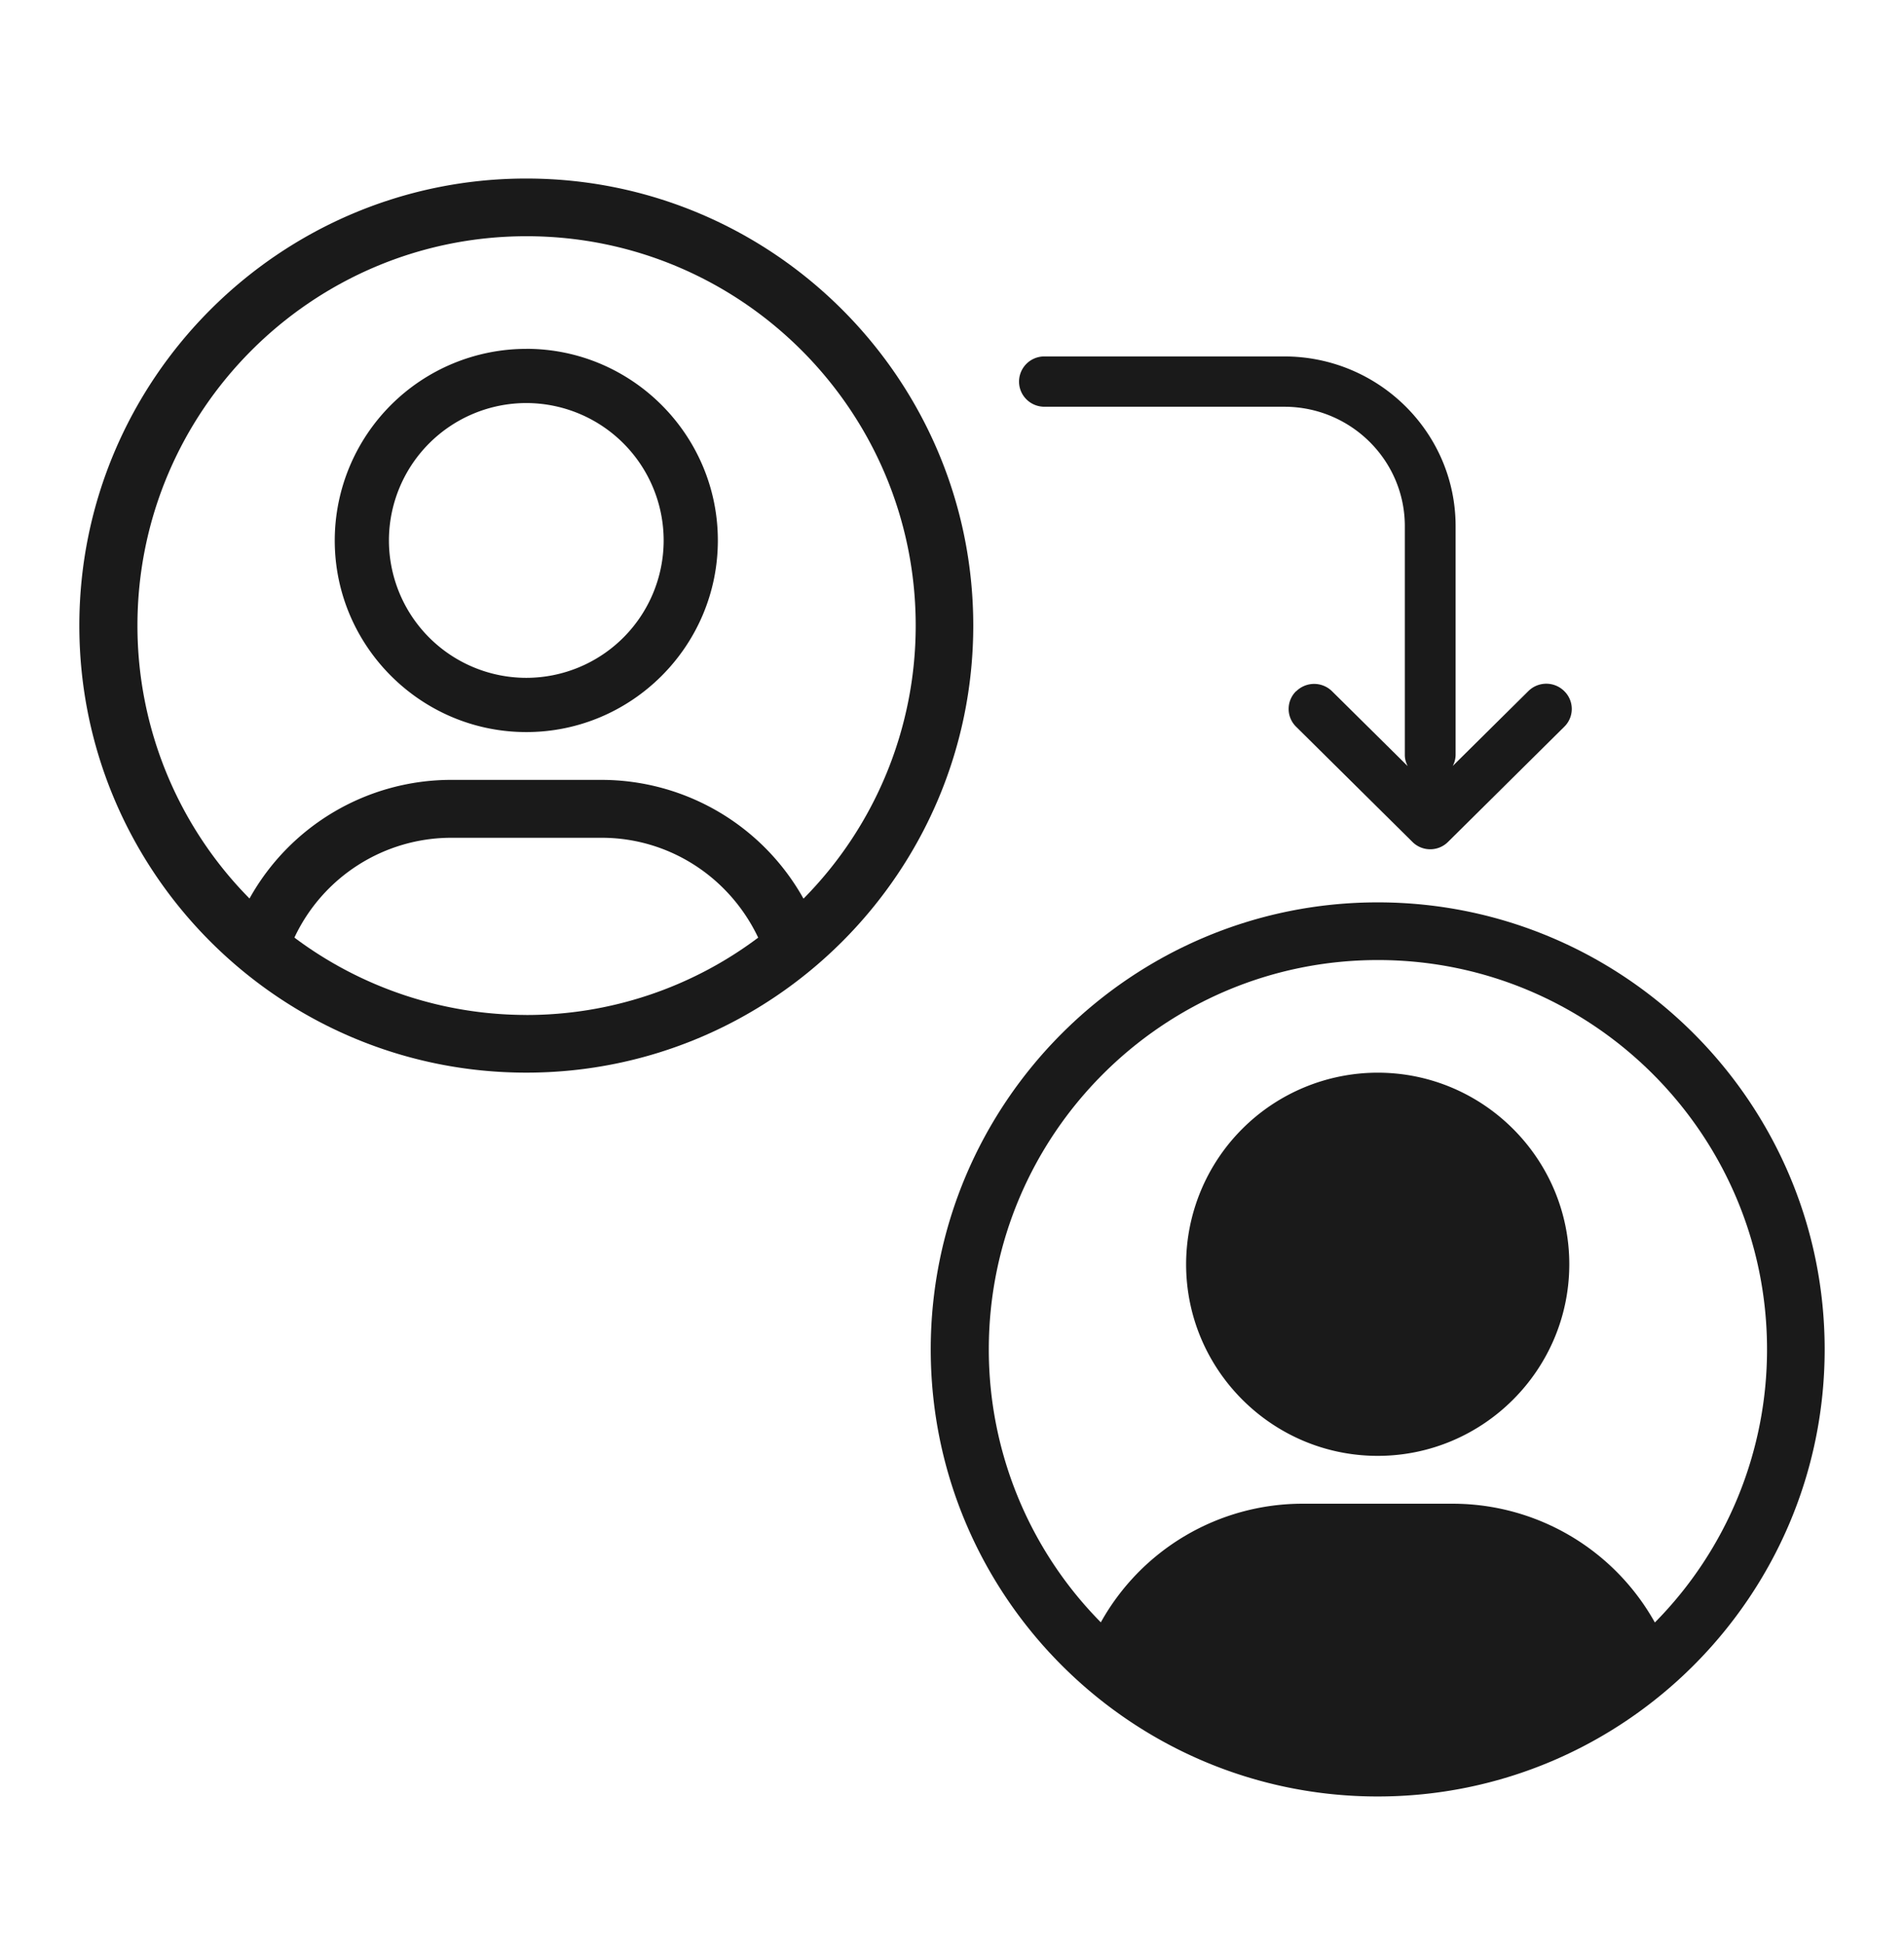 <svg width="48" height="49" viewBox="0 0 48 49" fill="none" xmlns="http://www.w3.org/2000/svg"><path d="M32.676 17.42a.627.627 0 000 .898l2.929 2.9a.635.635 0 00.902 0l2.928-2.9a.627.627 0 000-.898.642.642 0 00-.906 0l-1.906 1.887a.61.61 0 00.073-.279v-5.766c0-2.362-1.94-4.278-4.32-4.278H26.33a.636.636 0 00-.64.634c0 .35.286.634.64.634h6.046c1.678 0 3.04 1.349 3.04 3.01v5.771c0 .1.029.192.073.278l-1.906-1.886a.643.643 0 00-.907 0v-.005zm2.056 5.324c-6.21 0-11.268 5.055-11.268 11.268 0 6.212 5.053 11.268 11.268 11.268C40.947 45.28 46 40.224 46 34.012c0-6.213-5.053-11.268-11.268-11.268zm6.985 18.147a5.836 5.836 0 00-5.086-2.99h-3.798a5.82 5.82 0 00-5.081 2.99 9.78 9.78 0 01-2.824-6.88c0-5.413 4.398-9.813 9.81-9.813 5.41 0 9.809 4.4 9.809 9.814a9.78 9.78 0 01-2.824 6.879h-.006z" fill="#1A1A1A"/><path d="M34.732 27.037a4.834 4.834 0 00-4.83 4.829c0 2.66 2.17 4.829 4.83 4.829s4.83-2.169 4.83-4.83c0-2.66-2.17-4.828-4.83-4.828zM13.268 4.5C7.058 4.5 2 9.556 2 15.768c0 6.213 5.053 11.268 11.268 11.268 6.215 0 11.268-5.055 11.268-11.268 0-6.212-5.053-11.268-11.268-11.268zm0 21.082a9.761 9.761 0 01-5.846-1.95 4.372 4.372 0 013.947-2.516h3.798c1.707 0 3.226.997 3.947 2.517a9.724 9.724 0 01-5.846 1.95zm6.986-2.935a5.836 5.836 0 00-5.087-2.99H11.37a5.82 5.82 0 00-5.08 2.99 9.78 9.78 0 01-2.825-6.879c0-5.414 4.399-9.814 9.81-9.814 5.41 0 9.81 4.4 9.81 9.814a9.78 9.78 0 01-2.825 6.879h-.005z" fill="#1A1A1A"/><path d="M13.268 8.793a4.834 4.834 0 00-4.829 4.829c0 2.66 2.169 4.83 4.83 4.83 2.66 0 4.828-2.17 4.828-4.83s-2.168-4.83-4.829-4.83zm0 8.292a3.466 3.466 0 01-3.463-3.463 3.466 3.466 0 013.463-3.463 3.466 3.466 0 013.463 3.463 3.466 3.466 0 01-3.463 3.463z" fill="#1A1A1A"/></svg>